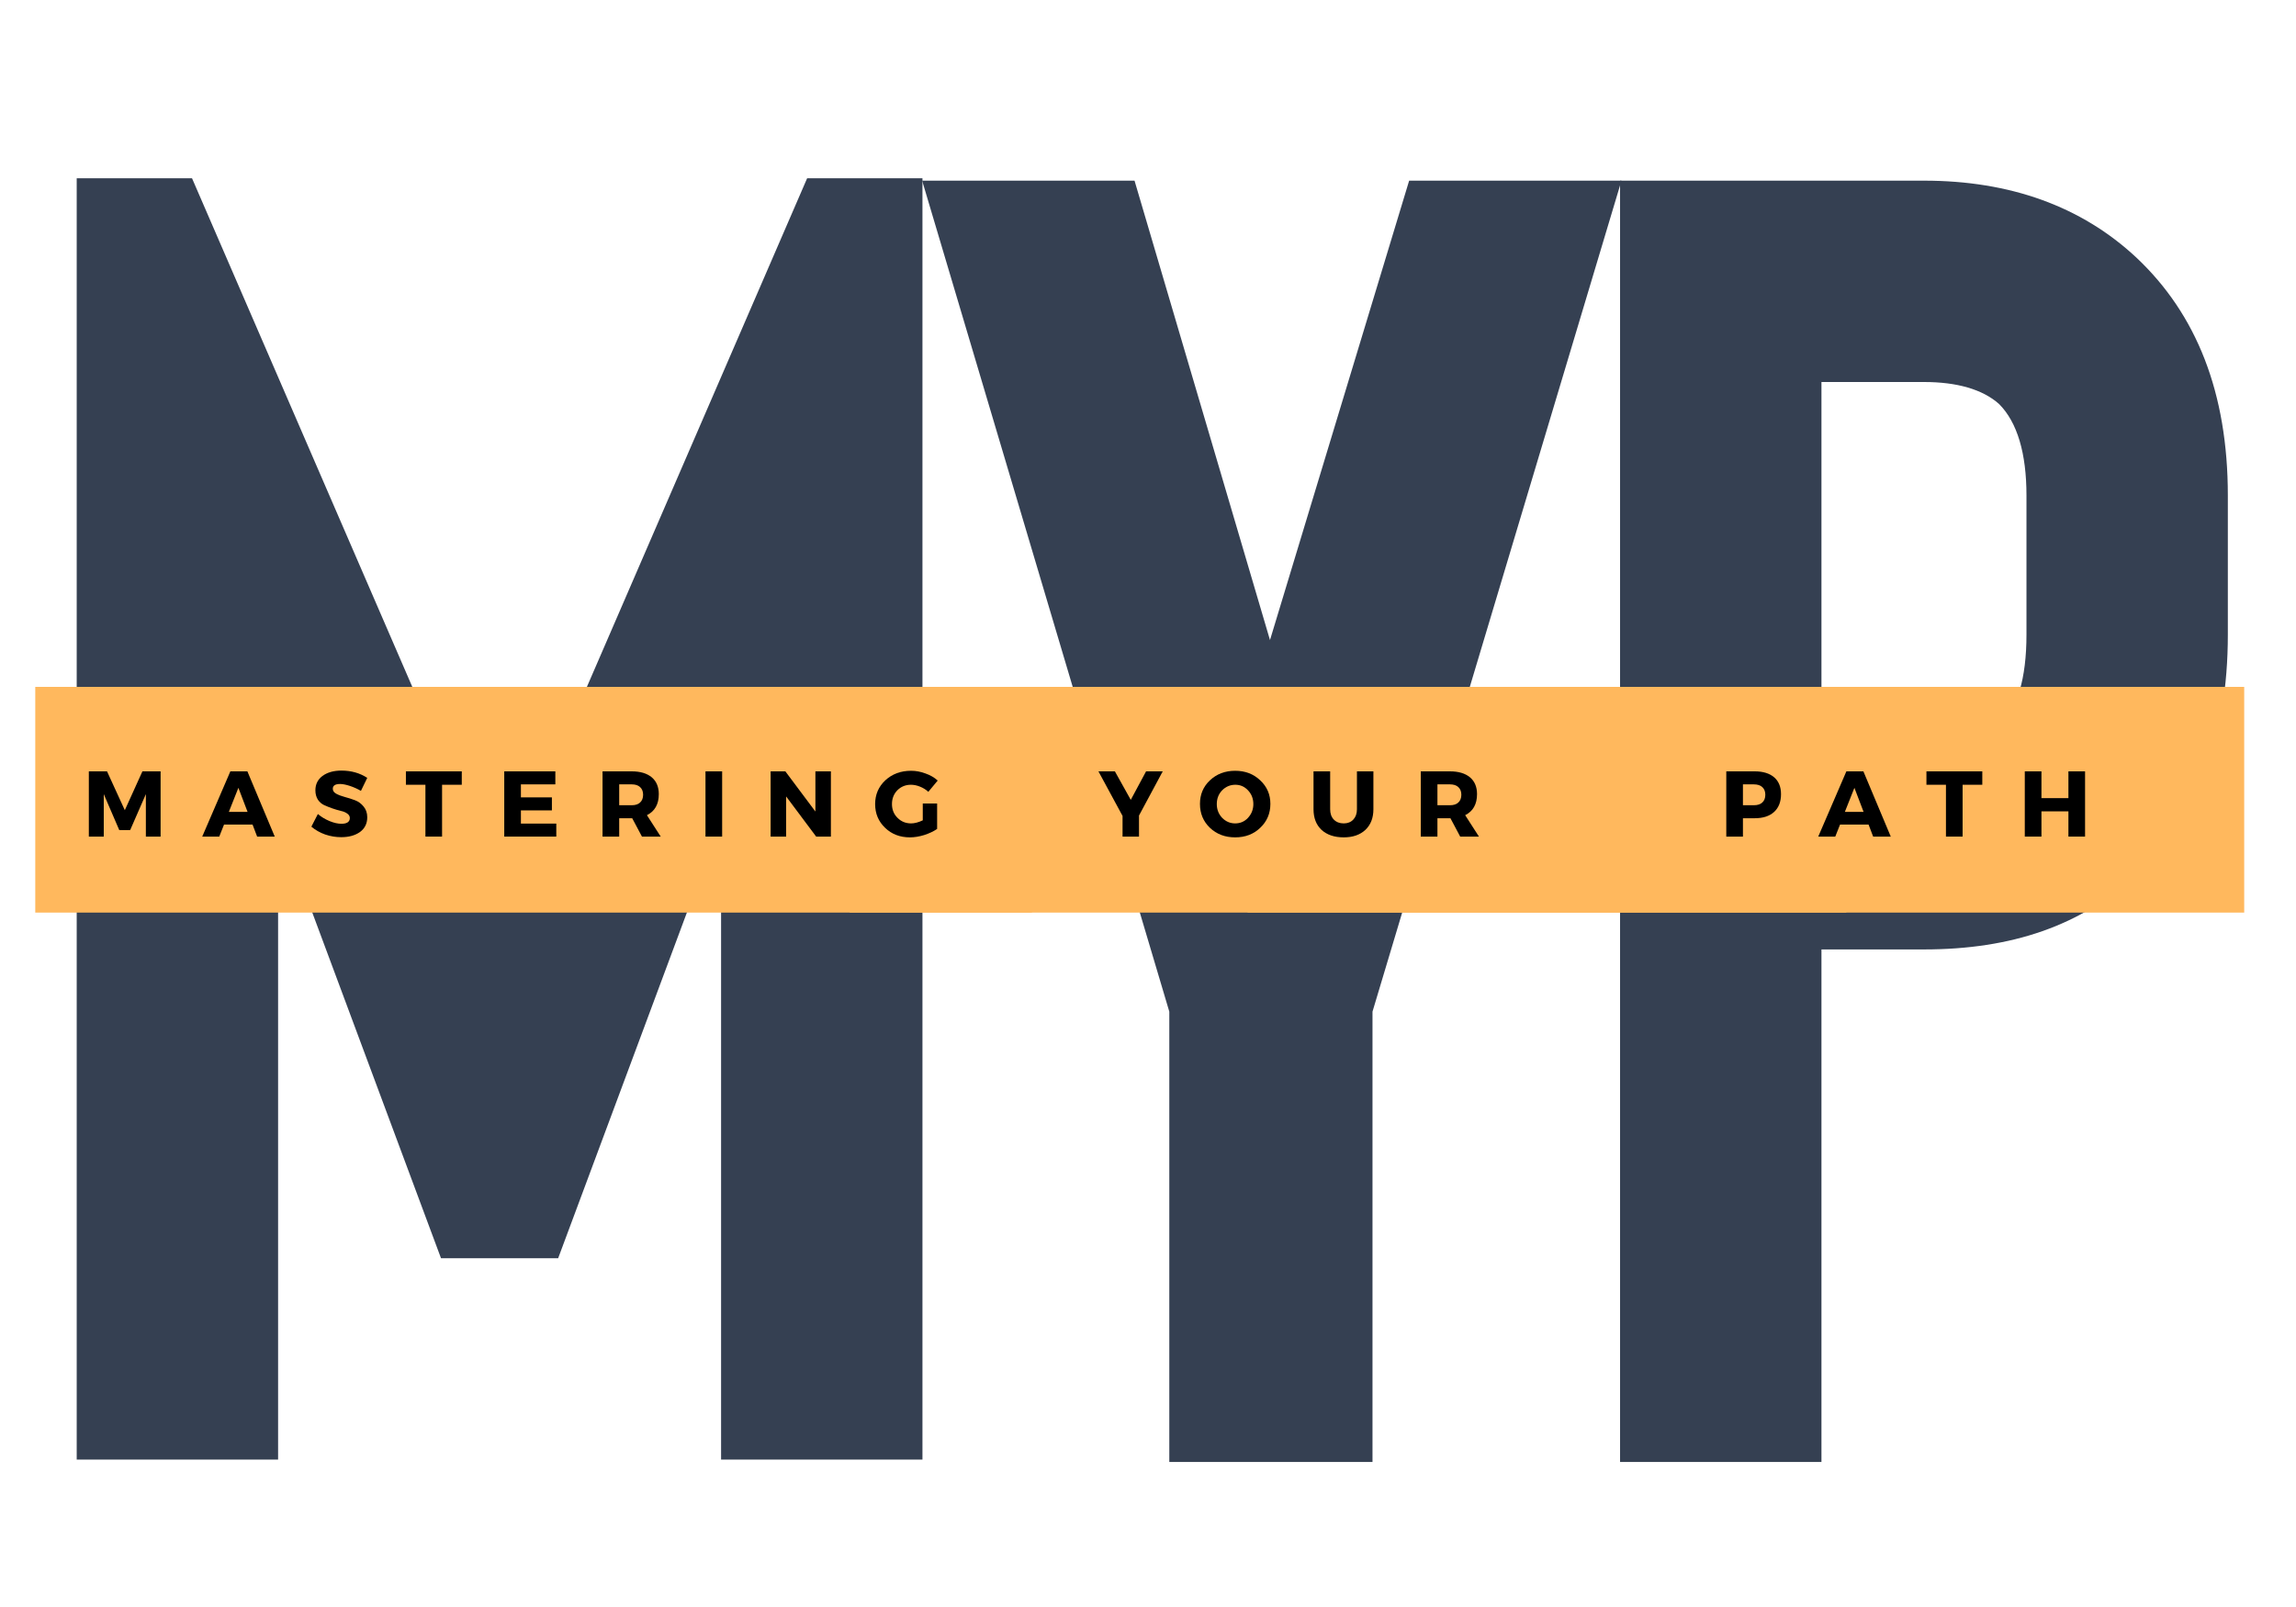 <svg xmlns="http://www.w3.org/2000/svg" xmlns:xlink="http://www.w3.org/1999/xlink" width="250" zoomAndPan="magnify" viewBox="0 0 187.5 131.25" height="175" preserveAspectRatio="xMidYMid meet" version="1.0"><defs><g/><clipPath id="8f4c17e5a3"><path d="M 2.875 56.094 L 84.273 56.094 L 84.273 74.535 L 2.875 74.535 Z M 2.875 56.094 " clip-rule="nonzero"/></clipPath><clipPath id="46e8e86767"><path d="M 101.875 56.094 L 183.273 56.094 L 183.273 74.535 L 101.875 74.535 Z M 101.875 56.094 " clip-rule="nonzero"/></clipPath><clipPath id="62278669d7"><path d="M 69.387 56.094 L 150.781 56.094 L 150.781 74.535 L 69.387 74.535 Z M 69.387 56.094 " clip-rule="nonzero"/></clipPath></defs><g fill="#354052" fill-opacity="1"><g transform="translate(0.284, 119.209)"><g><path d="M 65.629 -104.648 L 40.516 -46.645 L 15.398 -104.648 L 5.98 -104.648 L 5.98 0 L 22.426 0 L 22.426 -52.176 L 35.73 -16.445 L 45.297 -16.445 L 58.602 -52.176 L 58.602 0 L 75.047 0 L 75.047 -104.648 Z M 65.629 -104.648 "/></g></g></g><g fill="#354052" fill-opacity="1"><g transform="translate(74.56, 119.403)"><g><path d="M 57.855 -104.648 L 40.516 -104.648 L 29.152 -67.125 L 18.09 -104.648 L 0.746 -104.648 L 20.93 -36.777 L 20.93 0 L 37.523 0 L 37.523 -36.777 Z M 57.855 -104.648 "/></g></g></g><g fill="#354052" fill-opacity="1"><g transform="translate(126.321, 119.403)"><g><path d="M 22.426 0 L 22.426 -41.859 L 30.797 -41.859 C 37.973 -41.859 43.652 -43.805 48.137 -47.988 C 53.07 -52.473 55.613 -59.051 55.613 -67.574 L 55.613 -78.934 C 55.613 -87.305 53.07 -93.734 48.137 -98.371 C 43.652 -102.555 37.824 -104.648 30.797 -104.648 L 5.98 -104.648 L 5.98 0 Z M 22.426 -58.305 L 22.426 -88.203 L 30.797 -88.203 C 33.488 -88.203 35.582 -87.605 36.926 -86.41 C 38.422 -84.914 39.168 -82.375 39.168 -78.934 L 39.168 -67.574 C 39.168 -63.984 38.422 -61.445 36.926 -60.098 C 35.582 -58.902 33.488 -58.305 30.797 -58.305 Z M 22.426 -58.305 "/></g></g></g><g clip-path="url(#8f4c17e5a3)"><path fill="#ffb85d" d="M 2.879 56.102 L 84.27 56.102 L 84.27 74.547 L 2.879 74.547 Z M 2.879 56.102 " fill-opacity="1" fill-rule="nonzero"/></g><g clip-path="url(#46e8e86767)"><path fill="#ffb85d" d="M 101.879 56.102 L 183.27 56.102 L 183.27 74.547 L 101.879 74.547 Z M 101.879 56.102 " fill-opacity="1" fill-rule="nonzero"/></g><g clip-path="url(#62278669d7)"><path fill="#ffb85d" d="M 69.387 56.102 L 150.777 56.102 L 150.777 74.547 L 69.387 74.547 Z M 69.387 56.102 " fill-opacity="1" fill-rule="nonzero"/></g><g fill="#000000" fill-opacity="1"><g transform="translate(6.724, 68.328)"><g><path d="M 6.391 0 L 5.188 0 L 5.188 -3.469 L 3.906 -0.531 L 3.016 -0.531 L 1.75 -3.469 L 1.75 0 L 0.531 0 L 0.531 -5.328 L 2.016 -5.328 L 3.469 -2.156 L 4.906 -5.328 L 6.391 -5.328 Z M 6.391 0 "/></g></g></g><g fill="#000000" fill-opacity="1"><g transform="translate(16.546, 68.328)"><g><path d="M 4.078 -0.984 L 1.75 -0.984 L 1.359 0 L -0.031 0 L 2.266 -5.328 L 3.656 -5.328 L 5.891 0 L 4.453 0 Z M 3.672 -2.016 L 2.922 -3.984 L 2.141 -2.016 Z M 3.672 -2.016 "/></g></g></g><g fill="#000000" fill-opacity="1"><g transform="translate(25.303, 68.328)"><g><path d="M 2.578 -5.391 C 3.379 -5.391 4.082 -5.191 4.688 -4.797 L 4.172 -3.734 C 3.891 -3.898 3.586 -4.035 3.266 -4.141 C 2.953 -4.242 2.688 -4.297 2.469 -4.297 C 2.07 -4.297 1.875 -4.164 1.875 -3.906 C 1.875 -3.738 1.969 -3.602 2.156 -3.5 C 2.352 -3.395 2.586 -3.305 2.859 -3.234 C 3.141 -3.16 3.414 -3.07 3.688 -2.969 C 3.969 -2.863 4.203 -2.691 4.391 -2.453 C 4.586 -2.223 4.688 -1.93 4.688 -1.578 C 4.688 -1.066 4.488 -0.664 4.094 -0.375 C 3.695 -0.094 3.188 0.047 2.562 0.047 C 2.125 0.047 1.688 -0.023 1.25 -0.172 C 0.82 -0.328 0.445 -0.539 0.125 -0.812 L 0.656 -1.844 C 0.926 -1.613 1.242 -1.422 1.609 -1.266 C 1.973 -1.117 2.297 -1.047 2.578 -1.047 C 2.797 -1.047 2.961 -1.082 3.078 -1.156 C 3.203 -1.238 3.266 -1.359 3.266 -1.516 C 3.266 -1.66 3.195 -1.781 3.062 -1.875 C 2.926 -1.977 2.754 -2.051 2.547 -2.094 C 2.336 -2.145 2.109 -2.211 1.859 -2.297 C 1.617 -2.379 1.395 -2.469 1.188 -2.562 C 0.977 -2.656 0.801 -2.805 0.656 -3.016 C 0.52 -3.234 0.453 -3.488 0.453 -3.781 C 0.453 -4.27 0.645 -4.66 1.031 -4.953 C 1.426 -5.242 1.941 -5.391 2.578 -5.391 Z M 2.578 -5.391 "/></g></g></g><g fill="#000000" fill-opacity="1"><g transform="translate(33.101, 68.328)"><g><path d="M 4.609 -4.234 L 3 -4.234 L 3 0 L 1.641 0 L 1.641 -4.234 L 0.047 -4.234 L 0.047 -5.328 L 4.609 -5.328 Z M 4.609 -4.234 "/></g></g></g><g fill="#000000" fill-opacity="1"><g transform="translate(40.648, 68.328)"><g><path d="M 4.703 -4.266 L 1.891 -4.266 L 1.891 -3.203 L 4.422 -3.203 L 4.422 -2.141 L 1.891 -2.141 L 1.891 -1.062 L 4.781 -1.062 L 4.781 0 L 0.531 0 L 0.531 -5.328 L 4.703 -5.328 Z M 4.703 -4.266 "/></g></g></g><g fill="#000000" fill-opacity="1"><g transform="translate(48.675, 68.328)"><g><path d="M 3.75 0 L 2.953 -1.5 L 1.891 -1.5 L 1.891 0 L 0.531 0 L 0.531 -5.328 L 2.922 -5.328 C 3.617 -5.328 4.16 -5.164 4.547 -4.844 C 4.93 -4.52 5.125 -4.062 5.125 -3.469 C 5.125 -2.645 4.801 -2.07 4.156 -1.75 L 5.281 0 Z M 1.891 -2.562 L 2.922 -2.562 C 3.211 -2.562 3.438 -2.633 3.594 -2.781 C 3.758 -2.926 3.844 -3.141 3.844 -3.422 C 3.844 -3.691 3.758 -3.898 3.594 -4.047 C 3.438 -4.191 3.211 -4.266 2.922 -4.266 L 1.891 -4.266 Z M 1.891 -2.562 "/></g></g></g><g fill="#000000" fill-opacity="1"><g transform="translate(57.082, 68.328)"><g><path d="M 1.891 0 L 0.531 0 L 0.531 -5.328 L 1.891 -5.328 Z M 1.891 0 "/></g></g></g><g fill="#000000" fill-opacity="1"><g transform="translate(62.401, 68.328)"><g><path d="M 5.453 0 L 4.25 0 L 1.797 -3.281 L 1.797 0 L 0.531 0 L 0.531 -5.328 L 1.734 -5.328 L 4.188 -2.047 L 4.188 -5.328 L 5.453 -5.328 Z M 5.453 0 "/></g></g></g><g fill="#000000" fill-opacity="1"><g transform="translate(71.279, 68.328)"><g><path d="M 4.078 -2.703 L 5.25 -2.703 L 5.25 -0.625 C 4.957 -0.426 4.602 -0.258 4.188 -0.125 C 3.781 0 3.395 0.062 3.031 0.062 C 2.219 0.062 1.539 -0.195 1 -0.719 C 0.457 -1.238 0.188 -1.883 0.188 -2.656 C 0.188 -3.426 0.461 -4.07 1.016 -4.594 C 1.578 -5.113 2.281 -5.375 3.125 -5.375 C 3.52 -5.375 3.91 -5.301 4.297 -5.156 C 4.691 -5.02 5.023 -4.828 5.297 -4.578 L 4.531 -3.656 C 4.344 -3.832 4.117 -3.973 3.859 -4.078 C 3.609 -4.18 3.359 -4.234 3.109 -4.234 C 2.672 -4.234 2.301 -4.082 2 -3.781 C 1.707 -3.477 1.562 -3.102 1.562 -2.656 C 1.562 -2.207 1.711 -1.832 2.016 -1.531 C 2.316 -1.227 2.688 -1.078 3.125 -1.078 C 3.406 -1.078 3.723 -1.16 4.078 -1.328 Z M 4.078 -2.703 "/></g></g></g><g fill="#000000" fill-opacity="1"><g transform="translate(79.828, 68.328)"><g/></g></g><g fill="#000000" fill-opacity="1"><g transform="translate(89.734, 68.328)"><g><path d="M 3.281 -1.719 L 3.281 0 L 1.938 0 L 1.938 -1.688 L -0.031 -5.328 L 1.312 -5.328 L 2.609 -3 L 3.859 -5.328 L 5.219 -5.328 Z M 3.281 -1.719 "/></g></g></g><g fill="#000000" fill-opacity="1"><g transform="translate(97.806, 68.328)"><g><path d="M 3.062 -5.375 C 3.883 -5.375 4.566 -5.113 5.109 -4.594 C 5.66 -4.082 5.938 -3.441 5.938 -2.672 C 5.938 -1.891 5.66 -1.238 5.109 -0.719 C 4.566 -0.195 3.883 0.062 3.062 0.062 C 2.238 0.062 1.551 -0.195 1 -0.719 C 0.457 -1.238 0.188 -1.891 0.188 -2.672 C 0.188 -3.441 0.457 -4.082 1 -4.594 C 1.551 -5.113 2.238 -5.375 3.062 -5.375 Z M 3.078 -4.234 C 2.66 -4.234 2.301 -4.082 2 -3.781 C 1.707 -3.477 1.562 -3.102 1.562 -2.656 C 1.562 -2.219 1.707 -1.844 2 -1.531 C 2.301 -1.227 2.656 -1.078 3.062 -1.078 C 3.477 -1.078 3.828 -1.227 4.109 -1.531 C 4.398 -1.844 4.547 -2.219 4.547 -2.656 C 4.547 -3.102 4.398 -3.477 4.109 -3.781 C 3.828 -4.082 3.484 -4.234 3.078 -4.234 Z M 3.078 -4.234 "/></g></g></g><g fill="#000000" fill-opacity="1"><g transform="translate(106.829, 68.328)"><g><path d="M 5.328 -5.328 L 5.328 -2.234 C 5.328 -1.523 5.109 -0.961 4.672 -0.547 C 4.234 -0.141 3.645 0.062 2.906 0.062 C 2.145 0.062 1.539 -0.141 1.094 -0.547 C 0.656 -0.961 0.438 -1.523 0.438 -2.234 L 0.438 -5.328 L 1.797 -5.328 L 1.797 -2.234 C 1.797 -1.879 1.895 -1.598 2.094 -1.391 C 2.301 -1.18 2.57 -1.078 2.906 -1.078 C 3.227 -1.078 3.488 -1.18 3.688 -1.391 C 3.883 -1.598 3.984 -1.879 3.984 -2.234 L 3.984 -5.328 Z M 5.328 -5.328 "/></g></g></g><g fill="#000000" fill-opacity="1"><g transform="translate(115.495, 68.328)"><g><path d="M 3.75 0 L 2.953 -1.5 L 1.891 -1.5 L 1.891 0 L 0.531 0 L 0.531 -5.328 L 2.922 -5.328 C 3.617 -5.328 4.16 -5.164 4.547 -4.844 C 4.93 -4.52 5.125 -4.062 5.125 -3.469 C 5.125 -2.645 4.801 -2.07 4.156 -1.75 L 5.281 0 Z M 1.891 -2.562 L 2.922 -2.562 C 3.211 -2.562 3.438 -2.633 3.594 -2.781 C 3.758 -2.926 3.844 -3.141 3.844 -3.422 C 3.844 -3.691 3.758 -3.898 3.594 -4.047 C 3.438 -4.191 3.211 -4.266 2.922 -4.266 L 1.891 -4.266 Z M 1.891 -2.562 "/></g></g></g><g fill="#000000" fill-opacity="1"><g transform="translate(140.444, 68.328)"><g><path d="M 0.531 -5.328 L 2.859 -5.328 C 3.535 -5.328 4.062 -5.164 4.438 -4.844 C 4.812 -4.52 5 -4.062 5 -3.469 C 5 -2.844 4.812 -2.359 4.438 -2.016 C 4.062 -1.672 3.535 -1.5 2.859 -1.5 L 1.891 -1.5 L 1.891 0 L 0.531 0 Z M 1.891 -4.266 L 1.891 -2.562 L 2.781 -2.562 C 3.082 -2.562 3.312 -2.633 3.469 -2.781 C 3.633 -2.926 3.719 -3.141 3.719 -3.422 C 3.719 -3.691 3.633 -3.898 3.469 -4.047 C 3.312 -4.191 3.082 -4.266 2.781 -4.266 Z M 1.891 -4.266 "/></g></g></g><g fill="#000000" fill-opacity="1"><g transform="translate(148.516, 68.328)"><g><path d="M 4.078 -0.984 L 1.75 -0.984 L 1.359 0 L -0.031 0 L 2.266 -5.328 L 3.656 -5.328 L 5.891 0 L 4.453 0 Z M 3.672 -2.016 L 2.922 -3.984 L 2.141 -2.016 Z M 3.672 -2.016 "/></g></g></g><g fill="#000000" fill-opacity="1"><g transform="translate(157.273, 68.328)"><g><path d="M 4.609 -4.234 L 3 -4.234 L 3 0 L 1.641 0 L 1.641 -4.234 L 0.047 -4.234 L 0.047 -5.328 L 4.609 -5.328 Z M 4.609 -4.234 "/></g></g></g><g fill="#000000" fill-opacity="1"><g transform="translate(164.821, 68.328)"><g><path d="M 5.453 0 L 4.094 0 L 4.094 -2.062 L 1.891 -2.062 L 1.891 0 L 0.531 0 L 0.531 -5.328 L 1.891 -5.328 L 1.891 -3.141 L 4.094 -3.141 L 4.094 -5.328 L 5.453 -5.328 Z M 5.453 0 "/></g></g></g></svg>